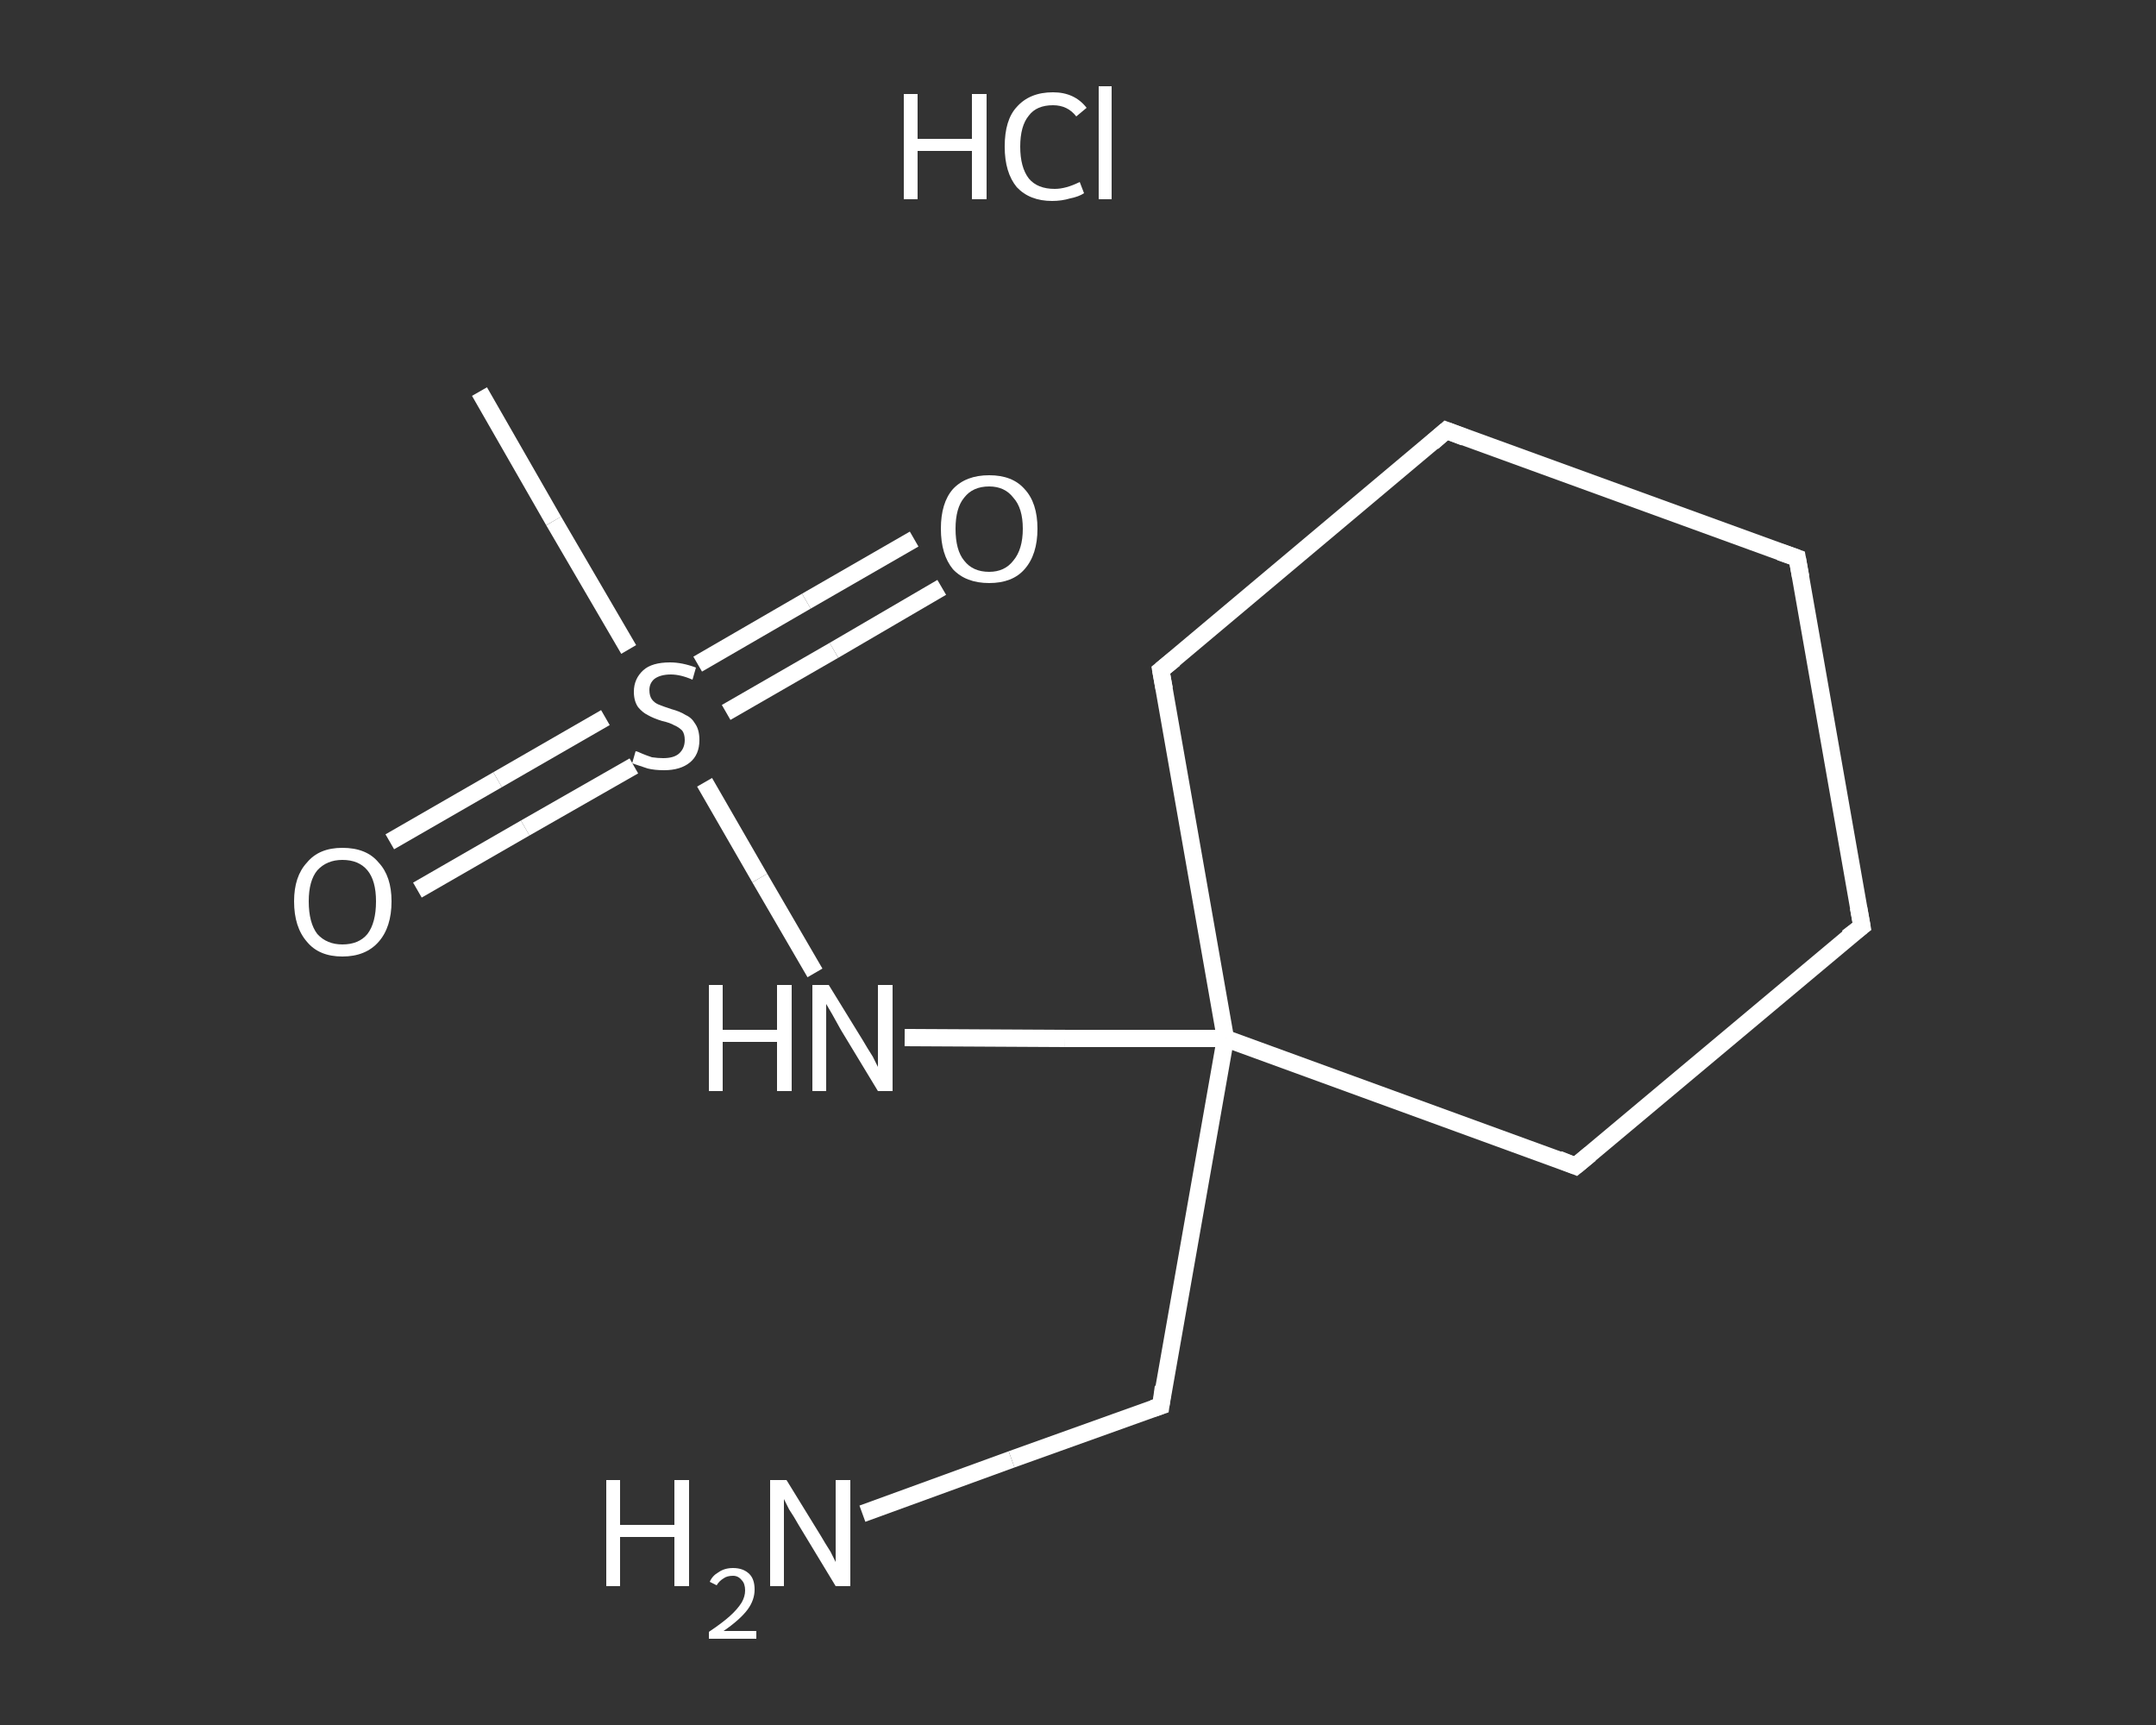 <?xml version='1.0' encoding='iso-8859-1'?>
<svg version='1.1' baseProfile='full'
              xmlns='http://www.w3.org/2000/svg'
                      xmlns:rdkit='http://www.rdkit.org/xml'
                      xmlns:xlink='http://www.w3.org/1999/xlink'
                  xml:space='preserve'
width='250px' height='200px' viewBox='0 0 250 200'>
<rect x="0" y="0" width="250" height="200" fill="#333333" stroke="none"/>
<!-- END OF HEADER -->
<rect style='opacity:1.0;fill:transparent;stroke:none' width='250.0' height='200.0' x='0.0' y='0.0'> </rect>
<path class='bond-0 atom-0 atom-1' d='M 55.6,45.4 L 64.2,60.4' style='fill:none;fill-rule:evenodd;stroke:#FFFFFF;stroke-width:2.0px;stroke-linecap:butt;stroke-linejoin:miter;stroke-opacity:1' />
<path class='bond-0 atom-0 atom-1' d='M 64.2,60.4 L 72.9,75.3' style='fill:none;fill-rule:evenodd;stroke:#FFFFFF;stroke-width:2.0px;stroke-linecap:butt;stroke-linejoin:miter;stroke-opacity:1' />
<path class='bond-1 atom-1 atom-2' d='M 84.2,82.6 L 96.7,75.4' style='fill:none;fill-rule:evenodd;stroke:#FFFFFF;stroke-width:2.0px;stroke-linecap:butt;stroke-linejoin:miter;stroke-opacity:1' />
<path class='bond-1 atom-1 atom-2' d='M 96.7,75.4 L 109.2,68.1' style='fill:none;fill-rule:evenodd;stroke:#FFFFFF;stroke-width:2.0px;stroke-linecap:butt;stroke-linejoin:miter;stroke-opacity:1' />
<path class='bond-1 atom-1 atom-2' d='M 80.9,77.0 L 93.5,69.7' style='fill:none;fill-rule:evenodd;stroke:#FFFFFF;stroke-width:2.0px;stroke-linecap:butt;stroke-linejoin:miter;stroke-opacity:1' />
<path class='bond-1 atom-1 atom-2' d='M 93.5,69.7 L 106.0,62.5' style='fill:none;fill-rule:evenodd;stroke:#FFFFFF;stroke-width:2.0px;stroke-linecap:butt;stroke-linejoin:miter;stroke-opacity:1' />
<path class='bond-2 atom-1 atom-3' d='M 70.2,83.2 L 57.7,90.4' style='fill:none;fill-rule:evenodd;stroke:#FFFFFF;stroke-width:2.0px;stroke-linecap:butt;stroke-linejoin:miter;stroke-opacity:1' />
<path class='bond-2 atom-1 atom-3' d='M 57.7,90.4 L 45.2,97.6' style='fill:none;fill-rule:evenodd;stroke:#FFFFFF;stroke-width:2.0px;stroke-linecap:butt;stroke-linejoin:miter;stroke-opacity:1' />
<path class='bond-2 atom-1 atom-3' d='M 73.5,88.8 L 60.9,96.0' style='fill:none;fill-rule:evenodd;stroke:#FFFFFF;stroke-width:2.0px;stroke-linecap:butt;stroke-linejoin:miter;stroke-opacity:1' />
<path class='bond-2 atom-1 atom-3' d='M 60.9,96.0 L 48.4,103.2' style='fill:none;fill-rule:evenodd;stroke:#FFFFFF;stroke-width:2.0px;stroke-linecap:butt;stroke-linejoin:miter;stroke-opacity:1' />
<path class='bond-3 atom-1 atom-4' d='M 81.7,90.7 L 88.1,101.8' style='fill:none;fill-rule:evenodd;stroke:#FFFFFF;stroke-width:2.0px;stroke-linecap:butt;stroke-linejoin:miter;stroke-opacity:1' />
<path class='bond-3 atom-1 atom-4' d='M 88.1,101.8 L 94.5,112.8' style='fill:none;fill-rule:evenodd;stroke:#FFFFFF;stroke-width:2.0px;stroke-linecap:butt;stroke-linejoin:miter;stroke-opacity:1' />
<path class='bond-4 atom-4 atom-5' d='M 104.9,120.3 L 123.5,120.4' style='fill:none;fill-rule:evenodd;stroke:#FFFFFF;stroke-width:2.0px;stroke-linecap:butt;stroke-linejoin:miter;stroke-opacity:1' />
<path class='bond-4 atom-4 atom-5' d='M 123.5,120.4 L 142.1,120.4' style='fill:none;fill-rule:evenodd;stroke:#FFFFFF;stroke-width:2.0px;stroke-linecap:butt;stroke-linejoin:miter;stroke-opacity:1' />
<path class='bond-5 atom-5 atom-6' d='M 142.1,120.4 L 134.6,163.0' style='fill:none;fill-rule:evenodd;stroke:#FFFFFF;stroke-width:2.0px;stroke-linecap:butt;stroke-linejoin:miter;stroke-opacity:1' />
<path class='bond-6 atom-6 atom-7' d='M 134.6,163.0 L 117.3,169.2' style='fill:none;fill-rule:evenodd;stroke:#FFFFFF;stroke-width:2.0px;stroke-linecap:butt;stroke-linejoin:miter;stroke-opacity:1' />
<path class='bond-6 atom-6 atom-7' d='M 117.3,169.2 L 100.0,175.5' style='fill:none;fill-rule:evenodd;stroke:#FFFFFF;stroke-width:2.0px;stroke-linecap:butt;stroke-linejoin:miter;stroke-opacity:1' />
<path class='bond-7 atom-5 atom-8' d='M 142.1,120.4 L 134.6,77.7' style='fill:none;fill-rule:evenodd;stroke:#FFFFFF;stroke-width:2.0px;stroke-linecap:butt;stroke-linejoin:miter;stroke-opacity:1' />
<path class='bond-8 atom-8 atom-9' d='M 134.6,77.7 L 167.7,49.9' style='fill:none;fill-rule:evenodd;stroke:#FFFFFF;stroke-width:2.0px;stroke-linecap:butt;stroke-linejoin:miter;stroke-opacity:1' />
<path class='bond-9 atom-9 atom-10' d='M 167.7,49.9 L 208.4,64.7' style='fill:none;fill-rule:evenodd;stroke:#FFFFFF;stroke-width:2.0px;stroke-linecap:butt;stroke-linejoin:miter;stroke-opacity:1' />
<path class='bond-10 atom-10 atom-11' d='M 208.4,64.7 L 215.9,107.4' style='fill:none;fill-rule:evenodd;stroke:#FFFFFF;stroke-width:2.0px;stroke-linecap:butt;stroke-linejoin:miter;stroke-opacity:1' />
<path class='bond-11 atom-11 atom-12' d='M 215.9,107.4 L 182.7,135.2' style='fill:none;fill-rule:evenodd;stroke:#FFFFFF;stroke-width:2.0px;stroke-linecap:butt;stroke-linejoin:miter;stroke-opacity:1' />
<path class='bond-12 atom-12 atom-5' d='M 182.7,135.2 L 142.1,120.4' style='fill:none;fill-rule:evenodd;stroke:#FFFFFF;stroke-width:2.0px;stroke-linecap:butt;stroke-linejoin:miter;stroke-opacity:1' />
<path d='M 134.9,160.8 L 134.6,163.0 L 133.7,163.3' style='fill:none;stroke:#FFFFFF;stroke-width:2.0px;stroke-linecap:butt;stroke-linejoin:miter;stroke-opacity:1;' />
<path d='M 135.0,79.9 L 134.6,77.7 L 136.2,76.4' style='fill:none;stroke:#FFFFFF;stroke-width:2.0px;stroke-linecap:butt;stroke-linejoin:miter;stroke-opacity:1;' />
<path d='M 166.1,51.3 L 167.7,49.9 L 169.8,50.7' style='fill:none;stroke:#FFFFFF;stroke-width:2.0px;stroke-linecap:butt;stroke-linejoin:miter;stroke-opacity:1;' />
<path d='M 206.4,64.0 L 208.4,64.7 L 208.8,66.9' style='fill:none;stroke:#FFFFFF;stroke-width:2.0px;stroke-linecap:butt;stroke-linejoin:miter;stroke-opacity:1;' />
<path d='M 215.5,105.2 L 215.9,107.4 L 214.2,108.7' style='fill:none;stroke:#FFFFFF;stroke-width:2.0px;stroke-linecap:butt;stroke-linejoin:miter;stroke-opacity:1;' />
<path d='M 184.4,133.8 L 182.7,135.2 L 180.7,134.4' style='fill:none;stroke:#FFFFFF;stroke-width:2.0px;stroke-linecap:butt;stroke-linejoin:miter;stroke-opacity:1;' />
<path class='atom-1' d='M 73.7 87.1
Q 73.9 87.1, 74.5 87.4
Q 75.0 87.6, 75.6 87.8
Q 76.3 87.9, 76.9 87.9
Q 78.1 87.9, 78.7 87.4
Q 79.4 86.8, 79.4 85.8
Q 79.4 85.1, 79.1 84.7
Q 78.7 84.3, 78.2 84.1
Q 77.7 83.8, 76.8 83.6
Q 75.8 83.3, 75.1 82.9
Q 74.5 82.6, 74.0 82.0
Q 73.5 81.3, 73.5 80.2
Q 73.5 78.7, 74.6 77.7
Q 75.6 76.8, 77.7 76.8
Q 79.1 76.8, 80.7 77.4
L 80.3 78.8
Q 78.9 78.2, 77.8 78.2
Q 76.6 78.2, 75.9 78.7
Q 75.3 79.2, 75.3 80.0
Q 75.3 80.7, 75.6 81.1
Q 75.9 81.5, 76.4 81.7
Q 76.9 81.9, 77.8 82.2
Q 78.9 82.5, 79.5 82.9
Q 80.2 83.2, 80.6 83.9
Q 81.1 84.6, 81.1 85.8
Q 81.1 87.5, 80.0 88.4
Q 78.9 89.3, 77.0 89.3
Q 75.9 89.3, 75.1 89.1
Q 74.2 88.8, 73.3 88.5
L 73.7 87.1
' fill='#FFFFFF'/>
<path class='atom-2' d='M 109.1 61.3
Q 109.1 58.3, 110.5 56.7
Q 112.0 55.1, 114.7 55.1
Q 117.4 55.1, 118.8 56.7
Q 120.3 58.3, 120.3 61.3
Q 120.3 64.3, 118.8 66.0
Q 117.4 67.6, 114.7 67.6
Q 112.0 67.6, 110.5 66.0
Q 109.1 64.3, 109.1 61.3
M 114.7 66.3
Q 116.5 66.3, 117.5 65.0
Q 118.6 63.7, 118.6 61.3
Q 118.6 58.9, 117.5 57.7
Q 116.5 56.4, 114.7 56.4
Q 112.8 56.4, 111.8 57.7
Q 110.8 58.9, 110.8 61.3
Q 110.8 63.8, 111.8 65.0
Q 112.8 66.3, 114.7 66.3
' fill='#FFFFFF'/>
<path class='atom-3' d='M 34.1 104.5
Q 34.1 101.6, 35.6 100.0
Q 37.0 98.3, 39.7 98.3
Q 42.5 98.3, 43.9 100.0
Q 45.4 101.6, 45.4 104.5
Q 45.4 107.5, 43.9 109.2
Q 42.4 110.9, 39.7 110.9
Q 37.0 110.9, 35.6 109.2
Q 34.1 107.5, 34.1 104.5
M 39.7 109.5
Q 41.6 109.5, 42.6 108.3
Q 43.6 107.0, 43.6 104.5
Q 43.6 102.1, 42.6 100.9
Q 41.6 99.7, 39.7 99.7
Q 37.9 99.7, 36.8 100.9
Q 35.8 102.1, 35.8 104.5
Q 35.8 107.0, 36.8 108.3
Q 37.9 109.5, 39.7 109.5
' fill='#FFFFFF'/>
<path class='atom-4' d='M 82.2 114.2
L 83.8 114.2
L 83.8 119.4
L 90.1 119.4
L 90.1 114.2
L 91.8 114.2
L 91.8 126.5
L 90.1 126.5
L 90.1 120.8
L 83.8 120.8
L 83.8 126.5
L 82.2 126.5
L 82.2 114.2
' fill='#FFFFFF'/>
<path class='atom-4' d='M 96.1 114.2
L 100.1 120.7
Q 100.5 121.4, 101.2 122.5
Q 101.8 123.7, 101.8 123.7
L 101.8 114.2
L 103.5 114.2
L 103.5 126.5
L 101.8 126.5
L 97.5 119.4
Q 97.0 118.5, 96.5 117.6
Q 95.9 116.6, 95.8 116.4
L 95.8 126.5
L 94.2 126.5
L 94.2 114.2
L 96.1 114.2
' fill='#FFFFFF'/>
<path class='atom-7' d='M 70.3 171.6
L 71.9 171.6
L 71.9 176.8
L 78.2 176.8
L 78.2 171.6
L 79.9 171.6
L 79.9 183.9
L 78.2 183.9
L 78.2 178.2
L 71.9 178.2
L 71.9 183.9
L 70.3 183.9
L 70.3 171.6
' fill='#FFFFFF'/>
<path class='atom-7' d='M 82.3 183.4
Q 82.6 182.7, 83.3 182.3
Q 84.0 181.8, 85.0 181.8
Q 86.2 181.8, 86.9 182.5
Q 87.5 183.1, 87.5 184.3
Q 87.5 185.5, 86.7 186.6
Q 85.8 187.8, 83.9 189.1
L 87.7 189.1
L 87.7 190.0
L 82.2 190.0
L 82.2 189.2
Q 83.7 188.2, 84.6 187.4
Q 85.5 186.6, 86.0 185.8
Q 86.4 185.1, 86.4 184.4
Q 86.4 183.6, 86.0 183.2
Q 85.6 182.7, 85.0 182.7
Q 84.3 182.7, 83.9 183.0
Q 83.4 183.3, 83.1 183.8
L 82.3 183.4
' fill='#FFFFFF'/>
<path class='atom-7' d='M 91.2 171.6
L 95.2 178.1
Q 95.6 178.8, 96.3 179.9
Q 96.9 181.1, 96.9 181.1
L 96.9 171.6
L 98.6 171.6
L 98.6 183.9
L 96.9 183.9
L 92.6 176.8
Q 92.1 175.9, 91.5 175.0
Q 91.0 174.0, 90.9 173.8
L 90.9 183.9
L 89.3 183.9
L 89.3 171.6
L 91.2 171.6
' fill='#FFFFFF'/>
<path class='atom-13' d='M 104.8 10.9
L 106.4 10.9
L 106.4 16.1
L 112.7 16.1
L 112.7 10.9
L 114.4 10.9
L 114.4 23.1
L 112.7 23.1
L 112.7 17.5
L 106.4 17.5
L 106.4 23.1
L 104.8 23.1
L 104.8 10.9
' fill='#FFFFFF'/>
<path class='atom-13' d='M 116.5 17.0
Q 116.5 13.9, 117.9 12.4
Q 119.4 10.7, 122.1 10.7
Q 124.6 10.7, 126.0 12.5
L 124.8 13.5
Q 123.8 12.2, 122.1 12.2
Q 120.2 12.2, 119.3 13.4
Q 118.3 14.6, 118.3 17.0
Q 118.3 19.4, 119.3 20.7
Q 120.3 21.9, 122.3 21.9
Q 123.6 21.9, 125.2 21.1
L 125.7 22.4
Q 125.1 22.8, 124.1 23.0
Q 123.1 23.3, 122.0 23.3
Q 119.4 23.3, 117.9 21.7
Q 116.5 20.0, 116.5 17.0
' fill='#FFFFFF'/>
<path class='atom-13' d='M 127.4 10.0
L 128.9 10.0
L 128.9 23.1
L 127.4 23.1
L 127.4 10.0
' fill='#FFFFFF'/>
</svg>
